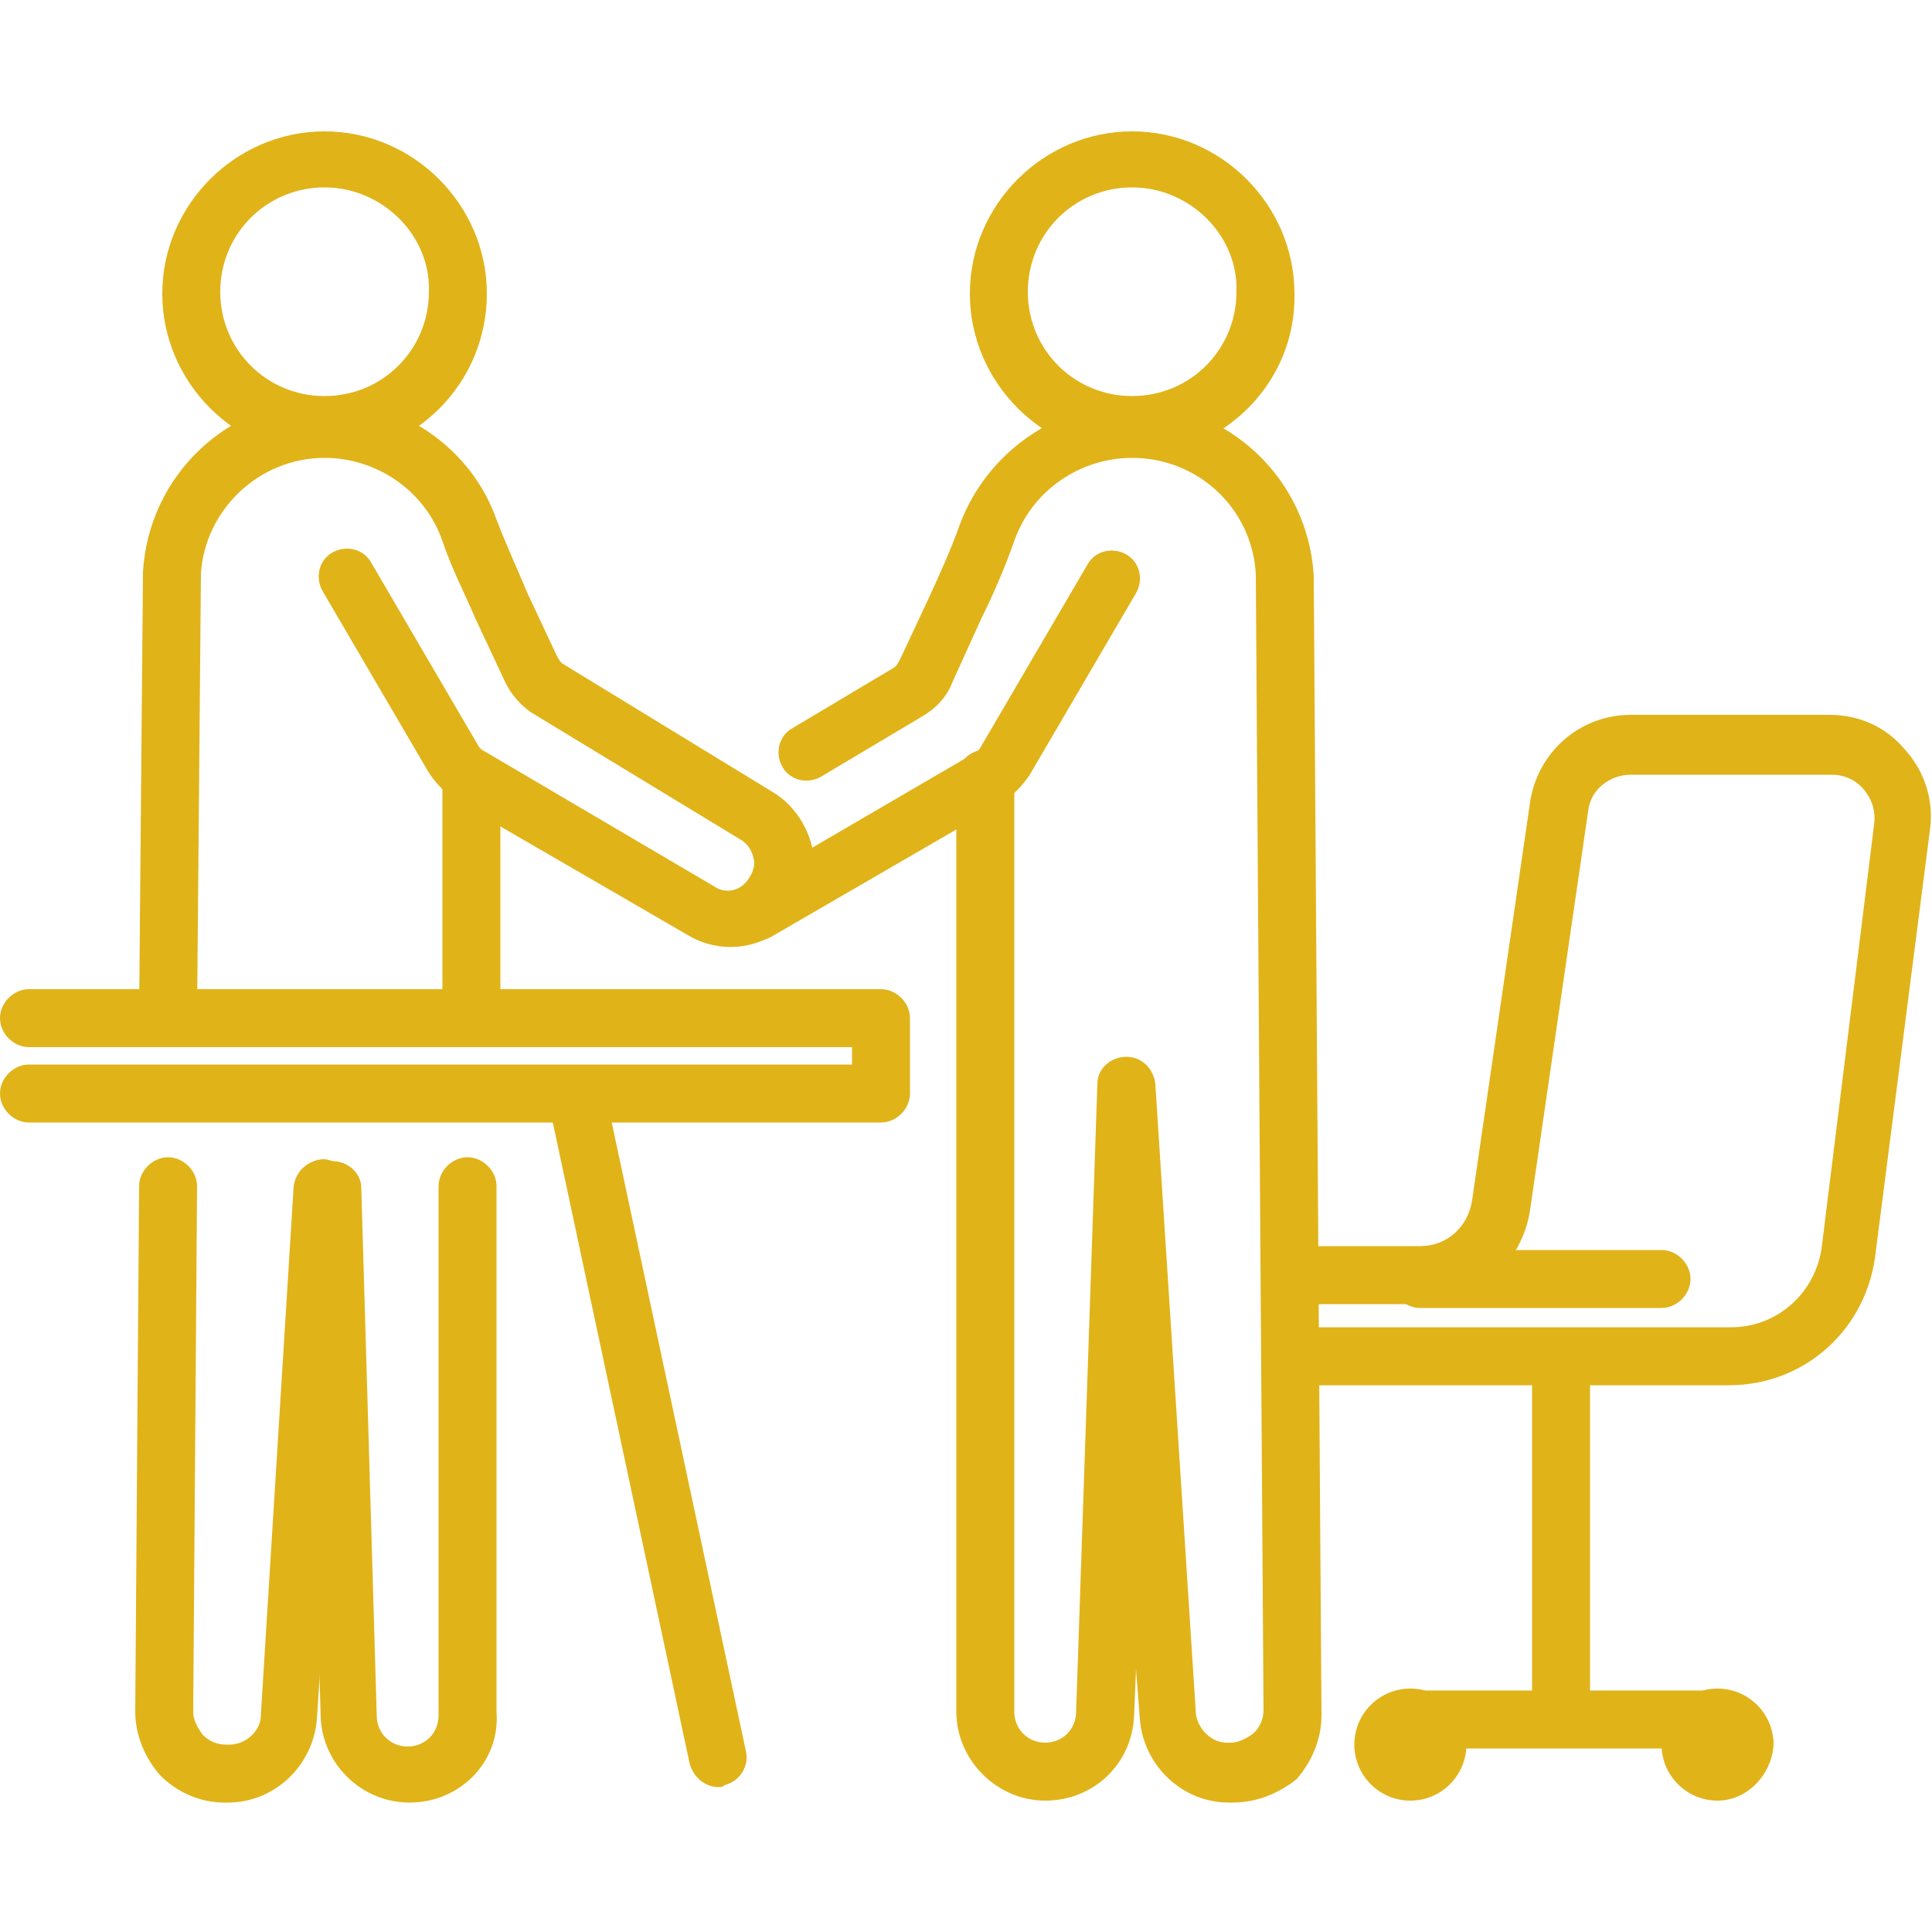 <?xml version="1.0" encoding="utf-8"?>
<!-- Generator: Adobe Illustrator 27.7.0, SVG Export Plug-In . SVG Version: 6.00 Build 0)  -->
<svg version="1.1" id="圖層_1" xmlns="http://www.w3.org/2000/svg" xmlns:xlink="http://www.w3.org/1999/xlink" x="0px" y="0px"
	 viewBox="0 0 100 100" style="enable-background:new 0 0 100 100;" xml:space="preserve">
<style type="text/css">
	.st0{fill:#E0B319;}
</style>
<g id="圖層_2">
	<g>
		<g>
			<path class="st0" d="M58.6,23.6c-4.6,0-8.4-3.8-8.4-8.4c0-4.6,3.8-8.4,8.4-8.4c4.6,0,8.4,3.8,8.4,8.4
				C67.1,19.8,63.3,23.6,58.6,23.6z M58.6,9.7c-3,0-5.4,2.4-5.4,5.4c0,3,2.4,5.4,5.4,5.4c3,0,5.4-2.4,5.4-5.4
				C64.1,12.2,61.6,9.7,58.6,9.7z"/>
			<path class="st0" d="M63.8,93.3h-0.2c-2.4,0-4.4-1.9-4.6-4.3l-0.2-2.6l-0.1,2.4c-0.1,2.5-2.1,4.4-4.6,4.4c-2.5,0-4.6-2.1-4.6-4.6
				V40.3c0-0.8,0.7-1.5,1.5-1.5c0.8,0,1.5,0.7,1.5,1.5v48.3c0,0.9,0.7,1.6,1.6,1.6c0.9,0,1.6-0.7,1.6-1.6l1.1-32.5
				c0-0.8,0.7-1.4,1.5-1.4c0,0,0,0,0,0c0.8,0,1.4,0.6,1.5,1.4l2.1,32.6c0.1,0.8,0.8,1.5,1.6,1.5h0.2c0.4,0,0.8-0.2,1.2-0.5
				c0.3-0.3,0.5-0.7,0.5-1.2l-0.4-58.8c-0.2-3.4-3-6-6.4-6c-2.7,0-5.2,1.7-6.1,4.3c-0.5,1.4-1.1,2.8-1.7,4l-1.5,3.3
				c-0.3,0.8-0.9,1.4-1.6,1.8l-5.2,3.1c-0.7,0.4-1.6,0.2-2-0.5c-0.4-0.7-0.2-1.6,0.5-2l5.2-3.1c0.2-0.1,0.3-0.3,0.4-0.5l1.5-3.2
				c0.5-1.1,1.1-2.4,1.6-3.8c1.4-3.7,5-6.2,8.9-6.2c5,0,9.1,3.9,9.4,8.9c0,0,0,0,0,0.1l0.4,58.9c0,1.2-0.5,2.4-1.3,3.3
				C66.2,92.8,65.1,93.3,63.8,93.3z"/>
			<path class="st0" d="M39.2,48.7c-0.5,0-1-0.3-1.3-0.7c-0.4-0.7-0.2-1.6,0.5-2L50.4,39c0.2-0.1,0.3-0.2,0.4-0.4l5.5-9.4
				c0.4-0.7,1.3-0.9,2-0.5c0.7,0.4,0.9,1.3,0.5,2l-5.5,9.4c-0.4,0.6-0.9,1.1-1.5,1.5l-11.9,6.9C39.7,48.6,39.4,48.7,39.2,48.7z"/>
		</g>
		<g>
			<path class="st0" d="M16.8,23.6c-4.6,0-8.4-3.8-8.4-8.4c0-4.6,3.8-8.4,8.4-8.4c4.6,0,8.4,3.8,8.4,8.4
				C25.2,19.8,21.5,23.6,16.8,23.6z M16.8,9.7c-3,0-5.4,2.4-5.4,5.4c0,3,2.4,5.4,5.4,5.4c3,0,5.4-2.4,5.4-5.4
				C22.3,12.2,19.8,9.7,16.8,9.7z"/>
			<path class="st0" d="M24.4,54c-0.8,0-1.5-0.7-1.5-1.5V40.3c0-0.8,0.7-1.5,1.5-1.5s1.5,0.7,1.5,1.5v12.2
				C25.9,53.4,25.2,54,24.4,54z"/>
			<path class="st0" d="M21.2,93.3c-2.5,0-4.5-2-4.6-4.4l-0.8-27.3c0-0.8,0.6-1.5,1.4-1.5c0.8,0,1.5,0.6,1.5,1.4l0.8,27.3
				c0,0.9,0.7,1.6,1.6,1.6c0.9,0,1.6-0.7,1.6-1.6V61.4c0-0.8,0.7-1.5,1.5-1.5s1.5,0.7,1.5,1.5v27.2C25.9,91.2,23.8,93.3,21.2,93.3z"
				/>
			<path class="st0" d="M11.8,93.3h-0.2c-1.2,0-2.4-0.5-3.3-1.4C7.5,91,7,89.8,7,88.6l0.2-27.2c0-0.8,0.7-1.5,1.5-1.5c0,0,0,0,0,0
				c0.8,0,1.5,0.7,1.5,1.5L10,88.6c0,0.4,0.2,0.8,0.5,1.2c0.3,0.3,0.7,0.5,1.2,0.5h0.2c0.8,0,1.6-0.7,1.6-1.5l1.7-27.4
				c0.1-0.8,0.8-1.4,1.6-1.4c0.8,0.1,1.5,0.8,1.4,1.6L16.4,89C16.2,91.4,14.2,93.3,11.8,93.3z"/>
			<path class="st0" d="M8.7,54C8.7,54,8.7,54,8.7,54c-0.8,0-1.5-0.7-1.5-1.5l0.2-22.8c0,0,0,0,0-0.1c0.3-5,4.4-8.9,9.4-8.9
				c4,0,7.6,2.5,8.9,6.2c0.5,1.3,1.1,2.6,1.6,3.8l1.5,3.2c0.1,0.2,0.2,0.4,0.4,0.5L40,41c1,0.6,1.7,1.6,2,2.7
				c0.3,1.1,0.1,2.3-0.6,3.3c-1.2,2-3.8,2.6-5.8,1.4l-11.9-6.9c-0.6-0.4-1.1-0.9-1.5-1.5l-5.5-9.4c-0.4-0.7-0.2-1.6,0.5-2
				c0.7-0.4,1.6-0.2,2,0.5l5.5,9.4c0.1,0.2,0.2,0.3,0.4,0.4L37,45.9c0.6,0.4,1.4,0.2,1.8-0.5c0.2-0.3,0.3-0.7,0.2-1
				c-0.1-0.4-0.3-0.7-0.6-0.9l-10.7-6.5c-0.7-0.4-1.3-1.1-1.6-1.8L24.6,32c-0.5-1.2-1.2-2.5-1.7-4c-0.9-2.6-3.4-4.3-6.1-4.3
				c-3.4,0-6.2,2.7-6.4,6l-0.2,22.8C10.2,53.4,9.6,54,8.7,54z"/>
		</g>
		<g>
			<path class="st0" d="M89.5,71.7H67.1c-0.8,0-1.5-0.7-1.5-1.5c0-0.8,0.7-1.5,1.5-1.5h22.5c2.4,0,4.4-1.8,4.7-4.2L97,42.7
				c0.1-0.7-0.1-1.3-0.5-1.8c-0.4-0.5-1-0.8-1.7-0.8H84.4c-1.1,0-2.1,0.8-2.2,1.9l-3,20.6c-0.4,2.8-2.8,4.9-5.7,4.9h-6.4
				c-0.8,0-1.5-0.7-1.5-1.5s0.7-1.5,1.5-1.5h6.4c1.4,0,2.5-1,2.7-2.4l3-20.6c0.4-2.6,2.6-4.5,5.2-4.5h10.3c1.5,0,2.9,0.6,3.9,1.8
				c1,1.1,1.5,2.6,1.3,4.1l-2.8,21.8C96.7,68.8,93.4,71.7,89.5,71.7z"/>
			<path class="st0" d="M86,67.7H73.5c-0.8,0-1.5-0.7-1.5-1.5s0.7-1.5,1.5-1.5H86c0.8,0,1.5,0.7,1.5,1.5S86.8,67.7,86,67.7z"/>
			<g>
				<path class="st0" d="M80.8,90c-0.8,0-1.5-0.7-1.5-1.5v-18c0-0.8,0.7-1.5,1.5-1.5c0.8,0,1.5,0.7,1.5,1.5v18
					C82.3,89.3,81.6,90,80.8,90z"/>
				<path class="st0" d="M88.9,90.5H72.7c-0.8,0-1.5-0.7-1.5-1.5s0.7-1.5,1.5-1.5h16.2c0.8,0,1.5,0.7,1.5,1.5S89.7,90.5,88.9,90.5z"
					/>
			</g>
			<path class="st0" d="M73,93.2c-1.6,0-2.9-1.3-2.9-2.9c0-1.6,1.3-2.9,2.9-2.9c1.6,0,2.9,1.3,2.9,2.9C75.9,91.9,74.6,93.2,73,93.2z
				 M73,90.2c-0.1,0-0.1,0.1-0.1,0.1c0,0.1,0.1,0.1,0.1,0.1c0.1,0,0.1-0.1,0.1-0.1C73.1,90.3,73.1,90.2,73,90.2z"/>
			<path class="st0" d="M88.9,93.2c-1.6,0-2.9-1.3-2.9-2.9c0-1.6,1.3-2.9,2.9-2.9c1.6,0,2.9,1.3,2.9,2.9
				C91.7,91.9,90.4,93.2,88.9,93.2z M88.9,90.2c-0.1,0-0.1,0.1-0.1,0.1c0,0.1,0.1,0.1,0.1,0.1c0.1,0,0.1-0.1,0.1-0.1
				C89,90.3,88.9,90.2,88.9,90.2z"/>
		</g>
		<path class="st0" d="M45.6,58.1H1.5c-0.8,0-1.5-0.7-1.5-1.5c0-0.8,0.7-1.5,1.5-1.5h42.6v-0.9H1.5c-0.8,0-1.5-0.7-1.5-1.5
			c0-0.8,0.7-1.5,1.5-1.5h44.1c0.8,0,1.5,0.7,1.5,1.5v3.9C47.1,57.4,46.4,58.1,45.6,58.1z"/>
		<path class="st0" d="M37.2,92.5c-0.7,0-1.3-0.5-1.5-1.2l-7.3-34.2c-0.2-0.8,0.3-1.6,1.1-1.8c0.8-0.2,1.6,0.3,1.8,1.1l7.3,34.2
			c0.2,0.8-0.3,1.6-1.1,1.8C37.4,92.5,37.3,92.5,37.2,92.5z"/>
	</g>
</g>
</svg>
